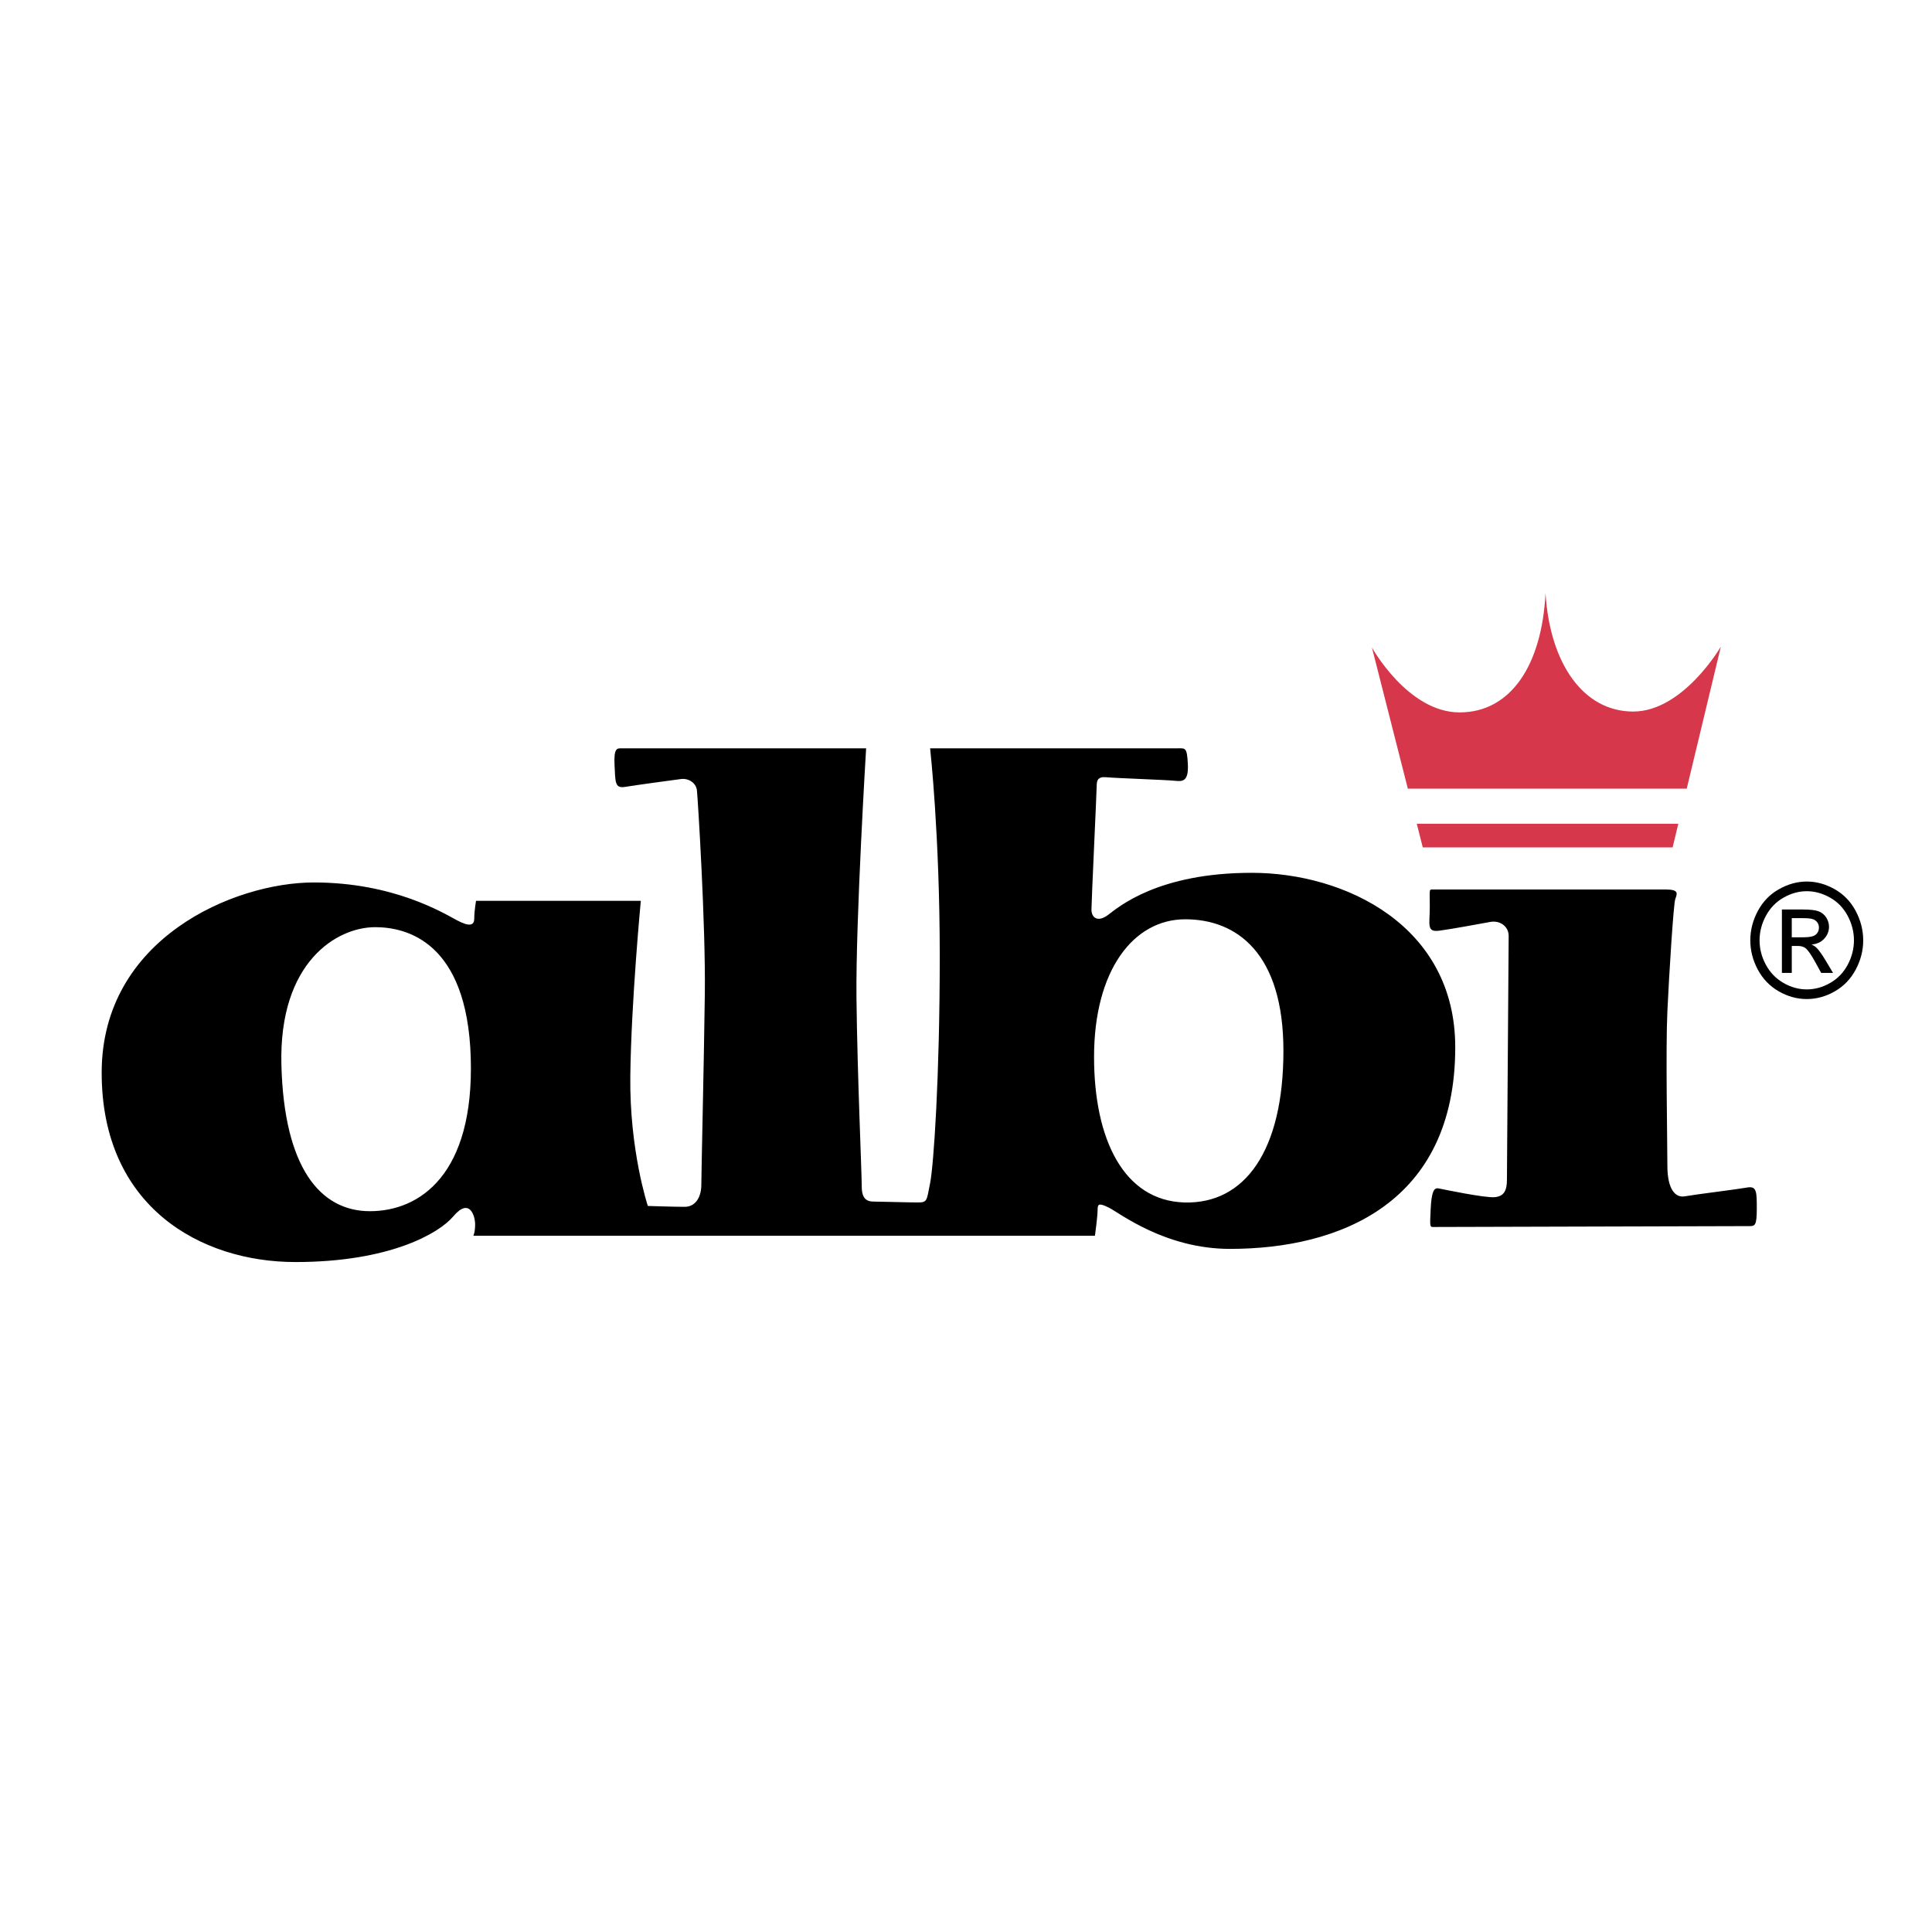 <?xml version="1.0" encoding="utf-8"?>
<!-- Generator: Adobe Illustrator 13.0.0, SVG Export Plug-In . SVG Version: 6.00 Build 14576)  -->
<!DOCTYPE svg PUBLIC "-//W3C//DTD SVG 1.0//EN" "http://www.w3.org/TR/2001/REC-SVG-20010904/DTD/svg10.dtd">
<svg version="1.0" id="Layer_1" xmlns="http://www.w3.org/2000/svg" xmlns:xlink="http://www.w3.org/1999/xlink" x="0px" y="0px"
	 width="192.756px" height="192.756px" viewBox="0 0 192.756 192.756" enable-background="new 0 0 192.756 192.756"
	 xml:space="preserve">
<g>
	<polygon fill-rule="evenodd" clip-rule="evenodd" fill="#FFFFFF" points="0,0 192.756,0 192.756,192.756 0,192.756 0,0 	"/>
	<path fill-rule="evenodd" clip-rule="evenodd" d="M62.886,107.373c-0.088,7.436,1.749,12.945,1.749,12.945s2.536,0.087,3.674,0.087
		c1.137,0,1.662-1.049,1.662-2.186c0-1.138,0.261-12.157,0.35-19.068c0.087-6.909-0.701-19.503-0.788-20.29
		c-0.087-0.787-0.874-1.226-1.575-1.138c-0.699,0.087-4.547,0.613-5.597,0.786c-1.048,0.176-0.962-0.525-1.048-2.186
		c-0.087-1.662,0.262-1.662,0.611-1.662s24.489,0,24.489,0s-1.049,17.231-0.963,24.927c0.088,7.696,0.526,17.405,0.526,18.804
		c0,1.399,0.698,1.489,1.224,1.489s3.411,0.088,4.372,0.088c0.964,0,0.875-0.178,1.225-1.926c0.35-1.75,0.962-10.496,0.962-22.652
		c0-12.159-0.962-20.73-0.962-20.73s23.704,0,24.58,0c0.874,0,1.048-0.175,1.135,1.574c0.088,1.748-0.525,1.748-1.312,1.662
		c-0.785-0.087-5.945-0.263-6.819-0.351c-0.874-0.087-0.964,0.351-0.964,0.875c0,0.525-0.523,11.545-0.523,12.332
		c0,0.79,0.613,1.312,1.66,0.526c1.05-0.787,4.984-4.198,14.343-4.198c9.273,0,20.293,5.248,20.293,17.404
		c0,15.57-11.545,20.117-22.477,20.117c-6.472,0-11.021-3.585-12.071-4.11c-1.048-0.523-1.135-0.353-1.135,0.261
		s-0.265,2.537-0.265,2.537H47.229c0,0,0.175-0.351,0.175-1.135c0-0.789-0.529-2.756-2.187-0.789
		c-1.4,1.663-6.298,4.548-15.743,4.548c-9.448,0-19.33-5.51-19.33-18.893c0-13.38,13.208-18.978,21.167-18.978
		c7.958,0,12.943,3.06,14.256,3.761c1.311,0.699,1.749,0.524,1.749-0.176c0-0.699,0.175-1.75,0.175-1.75h16.443
		C63.935,89.88,62.974,99.939,62.886,107.373L62.886,107.373z M37.434,92.504c-3.848,0-9.621,3.498-9.359,13.732
		c0.263,10.232,3.848,14.605,8.833,14.605s10.408-3.672,10.059-15.305C46.618,93.903,40.496,92.504,37.434,92.504L37.434,92.504z
		 M109.154,105.449c0,8.235,2.973,14.343,9.008,14.521c6.034,0.175,9.885-5.16,9.885-15.134c0-9.708-4.63-13.119-9.797-13.119
		C113.091,91.717,109.154,96.792,109.154,105.449L109.154,105.449z M174.574,122.329c0.525,0,0.701-0.086,0.701-1.75
		c0-1.661,0-2.272-0.962-2.1c-0.964,0.176-5.249,0.701-6.211,0.877c-0.962,0.175-1.748-0.701-1.748-3.062
		c0-2.359-0.178-11.633,0-15.394c0.175-3.76,0.609-10.668,0.786-11.193c0.176-0.526,0.437-0.963-0.962-0.963
		c-1.399,0-22.915,0-23.265,0c-0.351,0-0.263,0-0.263,1.75c0,1.749-0.351,2.536,0.963,2.359c1.311-0.173,4.11-0.699,5.072-0.872
		c0.962-0.175,1.835,0.437,1.835,1.398c0,0.962-0.173,23.266-0.173,24.314c0,1.052-0.263,1.663-1.227,1.75
		c-0.962,0.088-5.159-0.788-5.597-0.876c-0.437-0.088-0.701,0.263-0.787,2.1c-0.087,1.838-0.087,1.75,0.351,1.75
		C143.525,122.417,174.574,122.329,174.574,122.329L174.574,122.329z"/>
	<path fill-rule="evenodd" clip-rule="evenodd" fill="#D6374A" d="M168.285,78.686l3.404-14.169c0,0-3.76,6.474-8.746,6.474
		s-8.312-4.811-8.748-11.809c-0.348,7.085-3.41,11.895-8.571,11.895c-5.16,0-8.746-6.472-8.746-6.472l3.583,14.081H168.285
		L168.285,78.686z"/>
	<polygon fill-rule="evenodd" clip-rule="evenodd" fill="#D6374A" points="141.352,82.184 141.951,84.546 166.878,84.546 
		167.446,82.184 141.352,82.184 	"/>
	<path fill-rule="evenodd" clip-rule="evenodd" d="M180.263,87.951c0.949,0,1.873,0.253,2.772,0.758
		c0.897,0.506,1.599,1.228,2.104,2.167c0.5,0.942,0.754,1.921,0.754,2.941c0,1.011-0.249,1.981-0.743,2.913
		c-0.495,0.933-1.19,1.659-2.084,2.172c-0.895,0.516-1.827,0.773-2.804,0.773c-0.973,0-1.905-0.258-2.802-0.773
		c-0.894-0.514-1.587-1.239-2.088-2.172c-0.496-0.932-0.744-1.902-0.744-2.913c0-1.021,0.252-2,0.758-2.941
		c0.505-0.94,1.208-1.662,2.111-2.167C178.397,88.204,179.321,87.951,180.263,87.951L180.263,87.951z M180.263,88.916
		c-0.788,0-1.559,0.211-2.307,0.634c-0.752,0.422-1.34,1.027-1.765,1.812c-0.427,0.787-0.639,1.605-0.639,2.456
		c0,0.847,0.208,1.656,0.628,2.432c0.415,0.775,1,1.38,1.746,1.812c0.748,0.434,1.527,0.651,2.336,0.651
		c0.816,0,1.599-0.218,2.346-0.651c0.748-0.432,1.326-1.036,1.74-1.812c0.413-0.776,0.621-1.585,0.621-2.432
		c0-0.851-0.212-1.669-0.631-2.456c-0.422-0.785-1.008-1.391-1.762-1.812C181.825,89.127,181.053,88.916,180.263,88.916
		L180.263,88.916z M177.781,97.066v-6.325h2.095c0.721,0,1.237,0.059,1.556,0.177c0.316,0.116,0.572,0.319,0.763,0.61
		c0.188,0.29,0.286,0.598,0.286,0.925c0,0.462-0.161,0.863-0.482,1.206c-0.319,0.344-0.74,0.535-1.265,0.576
		c0.212,0.096,0.384,0.207,0.514,0.336c0.242,0.251,0.542,0.67,0.894,1.256l0.741,1.24h-1.183l-0.548-0.999
		c-0.425-0.783-0.765-1.274-1.021-1.473c-0.183-0.145-0.445-0.218-0.789-0.218h-0.576v2.689H177.781L177.781,97.066z
		 M178.765,93.513h1.214c0.574,0,0.969-0.088,1.181-0.265c0.209-0.175,0.315-0.409,0.315-0.701c0-0.186-0.05-0.352-0.149-0.5
		c-0.101-0.15-0.242-0.26-0.426-0.332c-0.181-0.072-0.515-0.11-1.004-0.11h-1.131V93.513L178.765,93.513z"/>
</g>
</svg>
